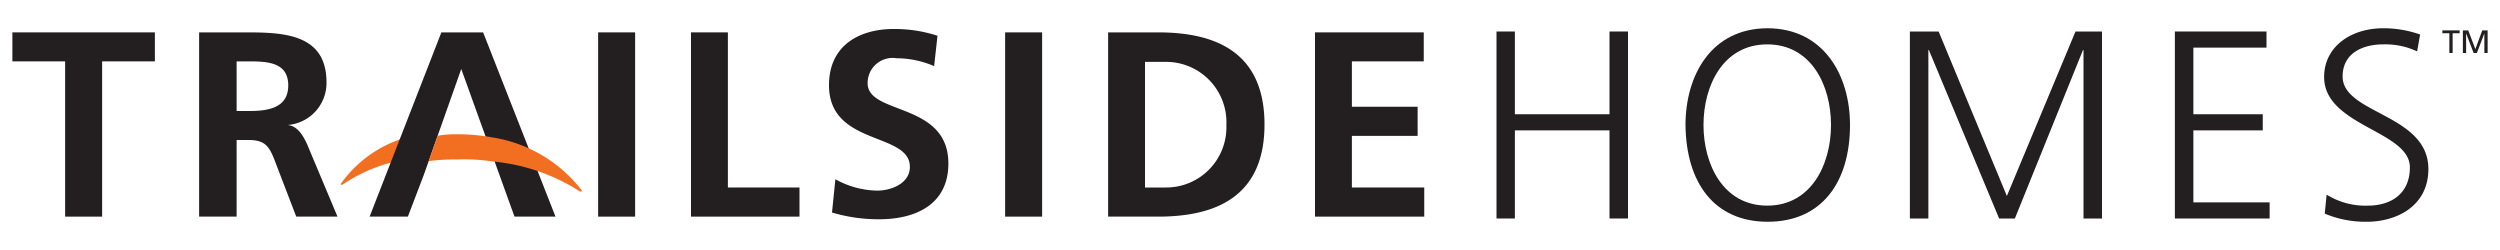 <svg id="trailside-homes-logo" data-name="trailside-homes-logo" xmlns="http://www.w3.org/2000/svg" width="200" height="20" viewBox="0 0 200 20"><defs><style>.cls-1{fill:#f26f21;}.cls-2{fill:#231f20;}</style></defs><path class="cls-1" d="M31.68,12.91a12.61,12.61,0,0,0-4.29,1.87s-.09,0-.11,0a.1.1,0,0,1,0-.09,9.65,9.65,0,0,1,5-3.63l-.62,1.9Z"/><polygon class="cls-2" points="128.76 2.52 128.76 9.14 121.19 9.14 121.19 2.52 119.72 2.52 119.72 17.48 121.19 17.48 121.19 10.43 128.76 10.43 128.76 17.48 130.24 17.48 130.24 2.52 128.76 2.52 128.76 2.52"/><path class="cls-2" d="M141.38,2.26C145.88,2.26,148,6,148,10c0,4.59-2.27,7.74-6.58,7.74s-6.53-3.15-6.58-7.74c0-4,2.08-7.74,6.58-7.74M136.28,10c0,3.17,1.59,6.45,5.1,6.45s5.1-3.28,5.1-6.45-1.58-6.45-5.1-6.45-5.1,3.28-5.1,6.45"/><polygon class="cls-2" points="152.79 2.52 155.09 2.52 160.55 15.68 166.04 2.52 168.16 2.52 168.16 17.48 166.68 17.48 166.68 4 166.64 4 161.19 17.48 159.93 17.48 154.31 4 154.27 4 154.27 17.48 152.79 17.48 152.79 2.52 152.79 2.52"/><polygon class="cls-2" points="173.99 2.52 181.32 2.52 181.32 3.81 175.47 3.81 175.47 9.14 181.02 9.14 181.02 10.43 175.47 10.43 175.47 16.19 181.57 16.19 181.57 17.48 173.99 17.48 173.99 2.52 173.99 2.52"/><path class="cls-2" d="M186.13,15.57a5.85,5.85,0,0,0,3.3.88c1.84,0,3.36-.94,3.36-3.06,0-2.94-6.86-3.3-6.86-7.23,0-2.4,2.1-3.9,4.74-3.9a8.86,8.86,0,0,1,2.94.5l-.24,1.35a6,6,0,0,0-2.72-.56c-1.54,0-3.24.64-3.24,2.57,0,3,6.86,3,6.86,7.4,0,3-2.59,4.22-4.91,4.22a8.39,8.39,0,0,1-3.38-.65l.15-1.52Z"/><polygon class="cls-2" points="195.95 2.66 195.39 2.66 195.39 2.43 196.77 2.43 196.77 2.66 196.21 2.66 196.21 4.24 195.95 4.24 195.95 2.66 195.95 2.66"/><polygon class="cls-2" points="197.03 2.43 197.46 2.43 198.03 3.93 198.58 2.43 199.01 2.43 199.01 4.24 198.75 4.24 198.75 2.67 198.75 2.67 198.15 4.24 197.89 4.24 197.29 2.67 197.29 2.67 197.29 4.24 197.03 4.24 197.03 2.43 197.03 2.43"/><polygon class="cls-2" points="5.21 4.91 0.99 4.91 0.99 2.59 12.39 2.59 12.39 4.91 8.17 4.91 8.17 17.33 5.21 17.33 5.21 4.91 5.21 4.91"/><path class="cls-2" d="M15.93,2.59h3.19c3.17,0,7-.11,7,4A3.37,3.37,0,0,1,23,10v0c.8.06,1.26.87,1.56,1.52L27,17.33h-3.3l-1.77-4.61c-.43-1.09-.81-1.52-2.05-1.52h-.95v6.13h-3V2.59Zm3,6.29h1c1.46,0,3.13-.21,3.13-2.05s-1.65-1.92-3.13-1.92h-1v4Z"/><polygon class="cls-2" points="35.31 2.59 38.65 2.59 44.44 17.33 41.16 17.33 36.9 5.52 33.92 13.95 32.63 17.33 29.57 17.33 35.31 2.59 35.31 2.59"/><polygon class="cls-2" points="47.85 2.59 50.81 2.59 50.81 17.33 47.85 17.33 47.85 2.59 47.85 2.59"/><polygon class="cls-2" points="55.28 2.59 58.23 2.59 58.23 15 63.96 15 63.96 17.33 55.28 17.33 55.28 2.59 55.28 2.59"/><path class="cls-2" d="M74.73,5.29a7.64,7.64,0,0,0-3-.63,2,2,0,0,0-2.32,2c0,2.56,6.46,1.48,6.46,6.42,0,3.24-2.56,4.46-5.53,4.46A12.89,12.89,0,0,1,66.56,17l.27-2.66a7.11,7.11,0,0,0,3.34.91c1.12,0,2.62-.57,2.62-1.9,0-2.81-6.47-1.65-6.47-6.53,0-3.29,2.56-4.5,5.16-4.5A11.05,11.05,0,0,1,75,2.86l-.27,2.43Z"/><polygon class="cls-2" points="80.41 2.59 83.37 2.59 83.37 17.33 80.41 17.33 80.41 2.59 80.41 2.59"/><path class="cls-2" d="M88.65,2.59h4c4.52,0,8.51,1.52,8.51,7.37s-4,7.37-8.51,7.37h-4V2.59ZM91.6,15h1.65a4.82,4.82,0,0,0,4.86-5,4.83,4.83,0,0,0-4.86-5.05H91.6V15Z"/><polygon class="cls-2" points="105.2 2.59 113.9 2.59 113.9 4.91 108.15 4.91 108.15 8.54 113.41 8.54 113.41 10.87 108.15 10.87 108.15 15 113.94 15 113.94 17.33 105.2 17.33 105.2 2.59 105.2 2.59"/><path class="cls-1" d="M34.29,12.89a15.2,15.2,0,0,1,2.25-.13,15.24,15.24,0,0,1,2.89.16,15.5,15.5,0,0,1,7,2.42.09.09,0,0,0,.09-.14A11.23,11.23,0,0,0,39.43,11a15.93,15.93,0,0,0-2.89-.26,8.62,8.62,0,0,0-1.53.12l-.72,2.05Z"/></svg>